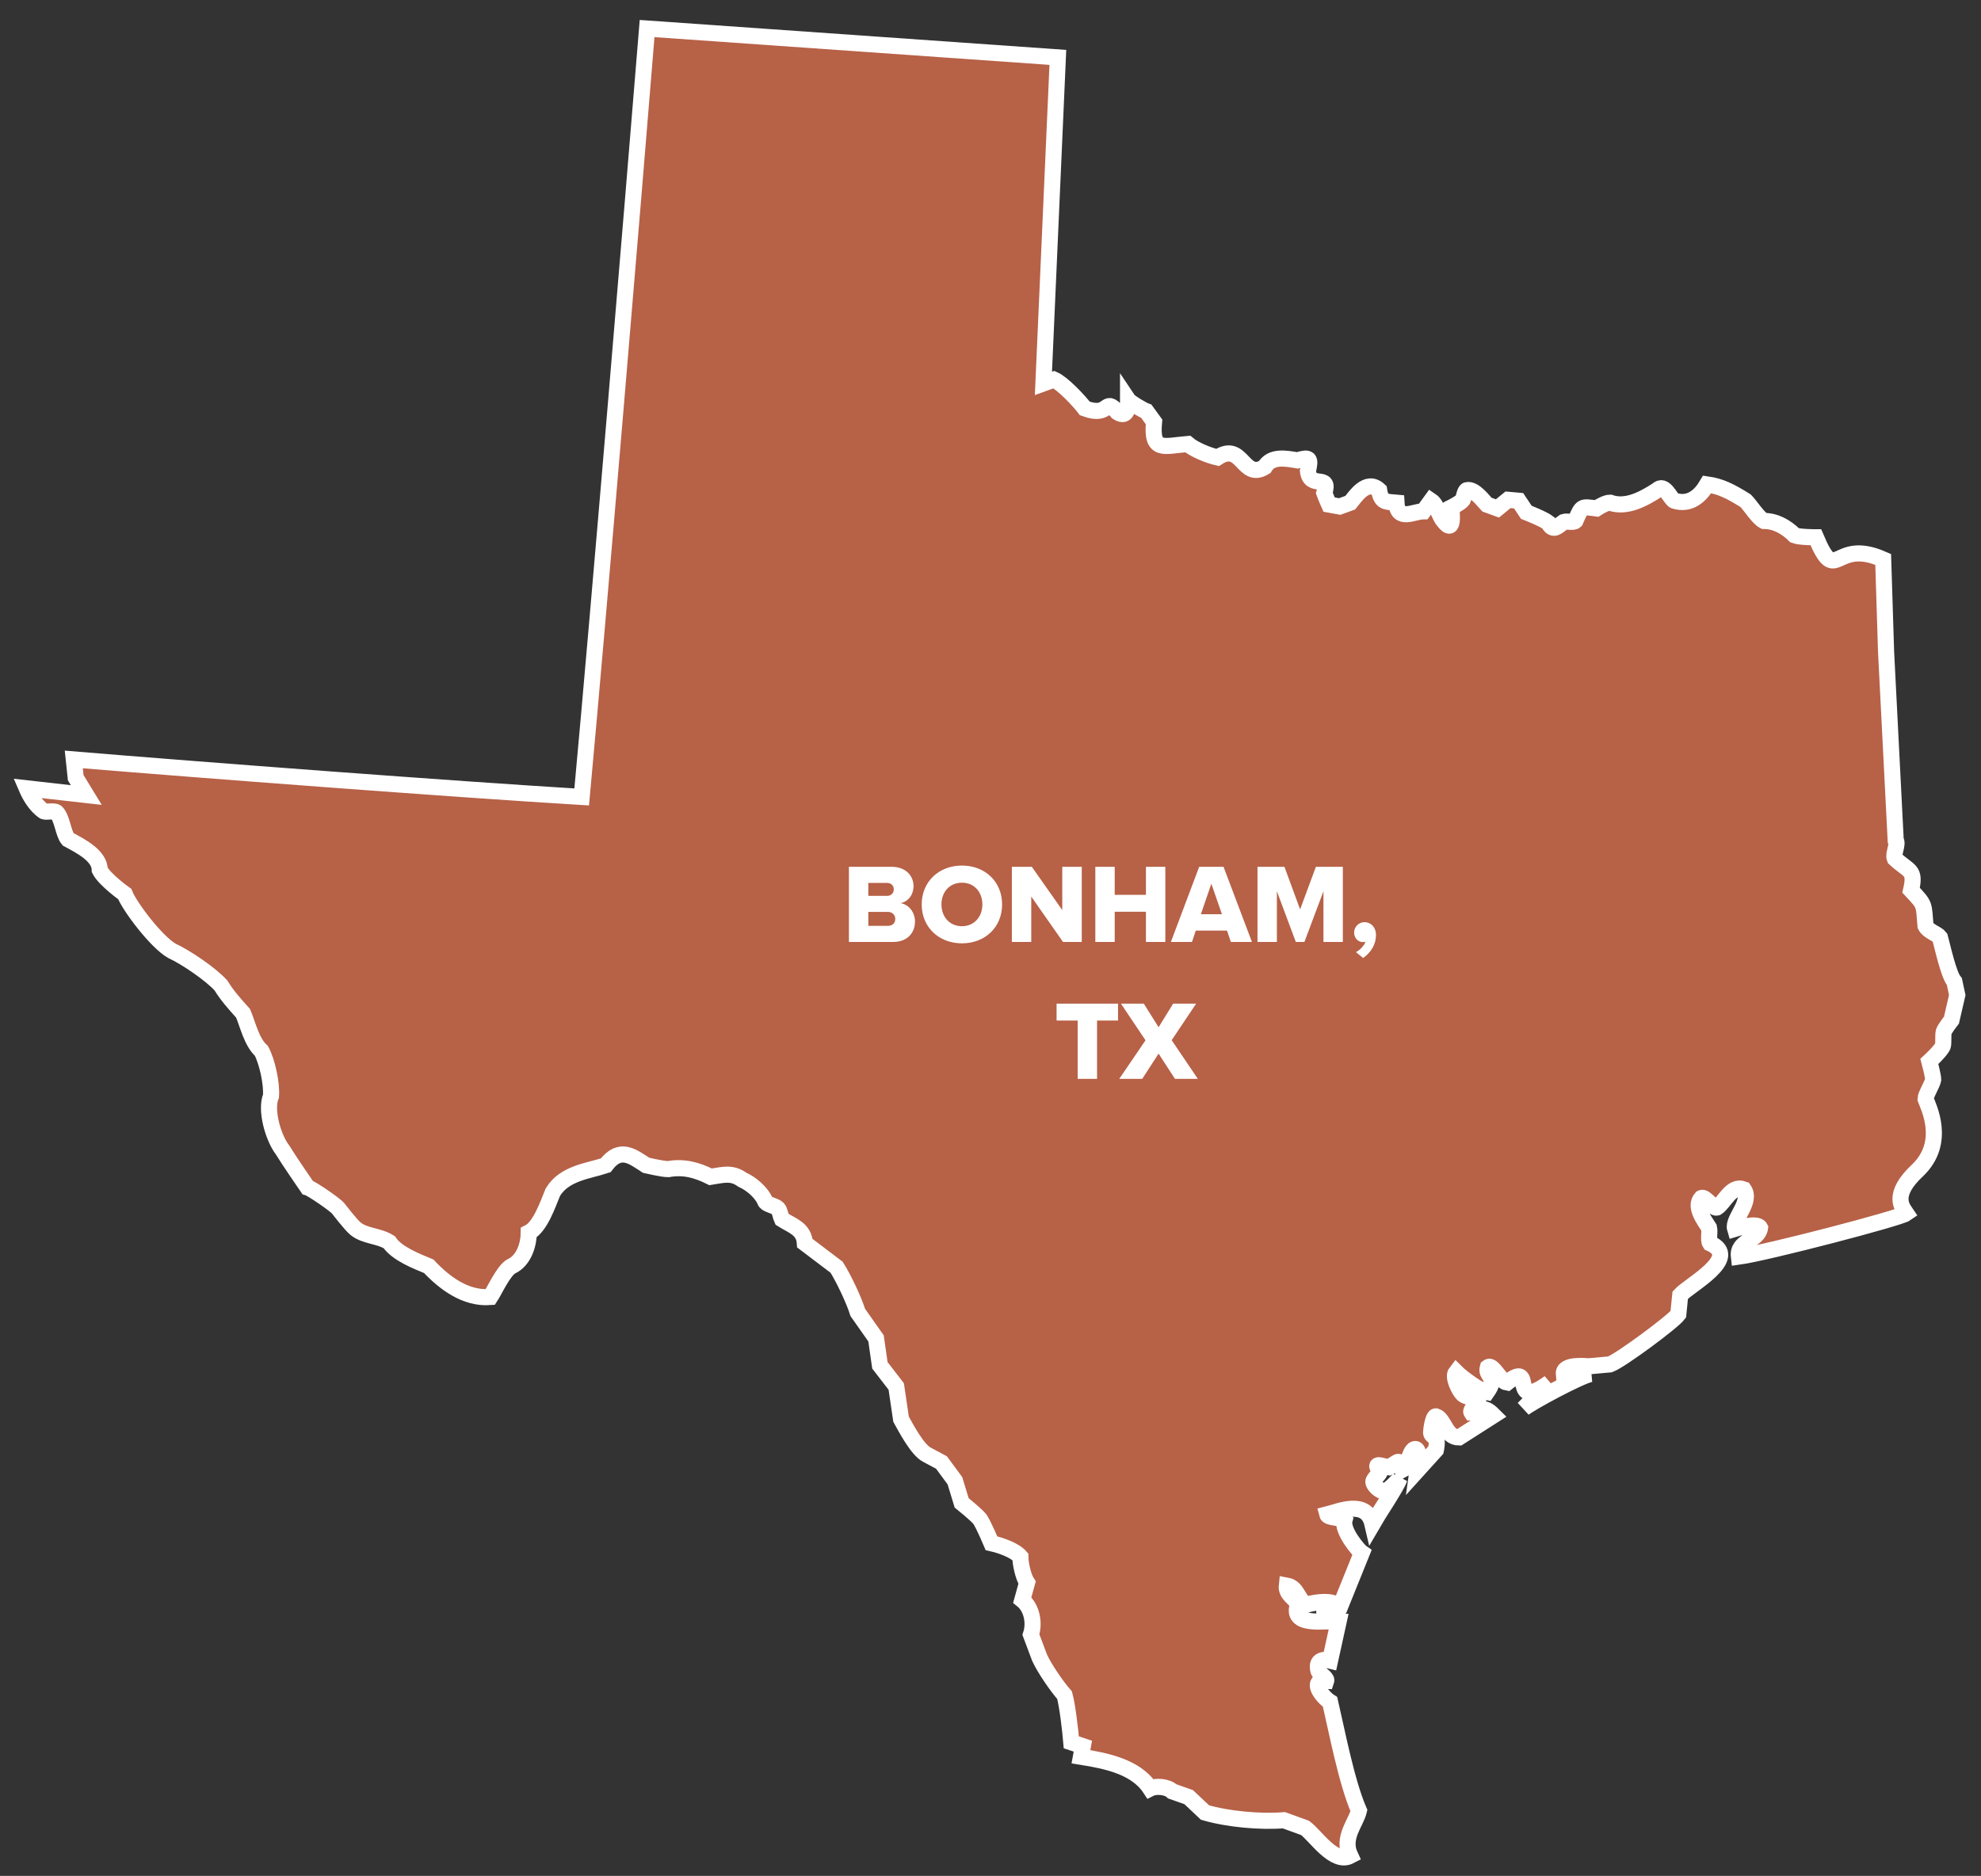 <svg width="492" height="466" viewBox="0 0 492 466" fill="none" xmlns="http://www.w3.org/2000/svg">
<rect x="0" y="0" width="492" height="466" fill="#333333" stroke="none"/>
<g clip-path="url(#clip0_326_3035)">
<path d="M353.564 191.871C370.226 192.148 370.226 166.875 353.564 166.875C336.902 166.597 336.902 192.148 353.564 191.871Z" fill="#DAC556" stroke="white" stroke-width="3" stroke-miterlimit="10"/>
<g clip-path="url(#clip1_326_3035)">
<path d="M468.424 161.899L467.707 138.964C455.284 133.469 456.239 145.892 450.984 133.469C450.984 133.469 446.922 133.469 445.728 132.991C443.577 130.841 440.949 129.408 438.083 129.408C436.649 128.691 434.738 125.585 433.543 124.391C429.721 122.002 427.332 120.807 423.987 120.329C422.315 123.196 419.687 125.585 415.865 124.391C414.909 124.152 413.476 119.852 411.564 121.763C408.22 123.913 403.919 126.302 399.858 124.869C398.902 124.869 397.23 125.824 396.513 126.302C392.691 125.824 392.93 125.585 391.257 129.408C390.78 129.886 389.107 129.408 388.391 129.647C386.957 130.602 385.763 132.275 384.568 129.886C383.374 128.93 379.073 127.258 379.073 127.258L377.162 124.391L374.534 124.152L371.906 126.302L369.278 125.346C368.561 124.63 366.172 121.285 364.261 121.763C363.783 122.002 363.544 123.674 363.306 124.152C362.828 124.869 360.439 126.063 360.439 126.063C360.439 126.541 361.394 133.23 358.527 129.408C357.572 128.452 356.855 125.346 355.422 124.391L353.51 127.019C351.121 127.019 347.06 129.647 346.821 124.869C344.193 124.63 342.999 124.869 342.521 121.763C339.415 118.896 336.548 123.435 335.354 124.869L332.726 125.824L330.098 125.346C330.098 125.346 329.142 123.196 328.903 122.48C330.576 117.463 325.32 121.763 324.842 116.985C325.559 113.879 325.32 113.401 322.214 114.357C319.347 113.879 315.764 113.162 314.091 116.029C308.596 119.374 308.596 109.579 302.385 113.64C300.235 113.162 296.651 111.729 294.979 110.295C289.006 110.773 285.9 112.446 286.617 104.801L284.706 102.173C283.989 101.934 280.645 100.023 280.167 99.306C280.167 100.739 280.167 104.084 277.539 102.412C274.194 98.35 275.866 103.845 269.416 101.456C267.983 99.545 263.921 95.244 261.771 94.289L259.143 95.244L262.727 14.256L160.715 7.089C156.892 54.153 148.769 151.387 144.469 197.973C112.934 196.062 49.863 191.284 18.327 188.656L18.805 193.195L21.433 197.496L6.621 195.823C7.338 197.496 8.771 200.124 10.921 201.557C11.399 201.796 13.549 201.318 14.027 201.796C15.461 203.229 15.7 207.052 16.894 208.485C20 210.158 24.778 212.547 24.778 216.13C25.972 218.519 30.989 222.103 30.989 222.103C32.184 225.209 38.873 234.048 42.696 236.198C46.279 237.87 52.252 241.932 54.88 244.799C56.313 247.188 58.224 249.338 60.375 251.727C61.569 254.594 62.525 258.894 64.914 261.044C66.347 263.672 67.542 269.167 67.303 272.273C65.869 275.617 67.781 282.546 70.17 285.651C71.603 288.04 76.381 294.969 76.381 294.969C77.337 295.208 83.309 299.269 84.026 300.225C84.026 300.225 87.132 304.286 88.326 305.242C90.716 307.153 94.06 306.914 96.688 308.586C98.599 311.453 103.616 313.364 106.483 314.559C110.306 318.62 115.562 322.682 121.773 322.204C122.729 320.77 125.118 315.514 127.029 314.559C130.135 313.125 131.329 309.064 131.329 306.197C134.196 304.764 136.107 299.03 137.302 296.163C140.169 291.385 146.141 290.907 150.442 289.474C154.025 284.696 157.131 287.324 160.476 289.474C160.476 289.474 164.537 290.429 165.97 290.429C169.793 289.713 173.138 290.668 176.482 292.341C179.588 291.863 181.738 291.146 184.366 293.057C186.516 294.013 189.144 296.163 190.1 298.552C190.578 299.269 192.489 299.508 193.206 300.225C193.683 300.702 193.922 302.375 194.161 302.852C196.789 304.525 199.656 305.242 199.895 308.825L207.779 314.798C209.451 317.426 212.079 322.92 213.035 326.026L217.574 332.477L218.529 339.166L222.591 344.422L223.785 352.545C224.98 354.695 227.847 360.19 230.236 361.384L233.819 363.295L237.164 367.835L238.836 373.329C238.836 373.329 242.42 376.196 243.375 377.391C244.331 378.824 246.242 383.363 246.242 383.363C248.392 383.841 251.976 385.036 253.409 386.708C253.409 388.38 254.126 391.725 255.082 393.158L253.887 397.459C256.276 399.37 256.993 403.192 256.037 406.059L258.188 411.793C259.382 414.421 262.488 418.96 264.399 421.11C265.116 423.738 265.833 429.95 266.071 432.817L268.938 433.772L268.46 436.4C274.433 437.356 282.078 438.789 285.662 444.284C287.095 443.567 289.962 443.806 291.156 445.001L295.218 446.434L299.279 450.257C305.013 451.929 313.136 452.646 318.869 452.168L324.125 454.079C326.753 455.99 331.292 463.157 335.354 461.007C333.204 456.468 336.787 452.885 337.504 449.779C334.398 442.612 332.009 429.95 330.337 422.783C328.425 421.588 325.081 417.288 329.381 417.527C329.62 416.81 327.709 415.854 327.47 415.138C326.753 412.51 328.425 412.032 330.337 412.51L332.487 402.715C329.62 402.476 320.064 404.387 322.453 398.414C321.497 396.981 319.347 396.025 319.586 393.875C322.214 394.353 322.214 397.22 324.364 398.653C326.036 398.175 329.62 397.459 331.531 398.414C331.77 399.131 328.664 399.609 328.903 400.564C329.381 401.52 332.726 399.37 332.726 399.37L338.221 385.752C337.504 385.275 333.204 380.258 333.92 377.63C333.204 376.913 329.859 377.152 329.62 376.196C332.487 375.479 339.415 372.374 340.849 378.585C341.804 376.913 347.06 369.029 347.538 367.357C347.538 367.357 344.91 370.462 343.715 370.462C342.76 370.462 341.087 369.029 341.087 368.073C341.087 367.357 342.76 366.162 342.76 365.445C340.849 363.056 343.238 364.251 344.91 364.49C348.016 362.818 347.06 362.34 348.255 365.207C349.688 364.49 350.166 359.712 351.599 359.951C352.794 360.19 352.077 365.207 352.077 365.207L356.616 360.19C356.616 360.19 357.094 358.039 356.616 357.323C356.377 356.845 355.422 356.606 355.422 355.889C355.422 355.173 355.899 351.828 356.616 351.828C358.766 352.545 359.005 357.084 362.35 357.084L370.951 351.589C368.084 348.722 368.084 350.872 365.456 350.872C364.978 350.156 367.128 348.961 367.128 348.244C367.128 347.528 364.022 347.05 363.306 346.333C362.35 345.377 360.678 342.033 361.633 340.838C363.067 342.272 367.606 345.616 369.278 345.855C372.145 341.794 368.8 342.033 369.517 339.644C370.712 338.688 372.623 343.227 374.295 343.466C381.701 337.494 374.295 351.111 384.807 343.466L378.357 349.917C380.029 348.483 392.452 341.794 395.08 341.316H388.391C388.152 338.688 394.124 339.405 394.602 339.405L399.858 338.927C402.486 337.971 415.387 328.415 416.82 326.504L417.298 321.726C419.687 319.098 432.588 312.409 424.704 308.825C424.226 308.108 424.704 305.958 424.465 305.003C423.271 303.091 420.643 299.747 422.554 297.597C423.509 297.119 425.421 300.225 426.376 299.986C428.288 298.791 429.96 294.252 433.066 295.446C435.216 298.552 430.199 302.853 430.915 305.242C430.915 305.242 436.41 303.569 437.127 305.003C436.649 308.347 431.393 308.108 431.871 312.17C438.799 311.214 471.768 302.614 473.441 301.419C472.485 299.986 469.618 296.88 476.307 290.668C483.475 283.74 478.935 274.901 478.219 272.989C478.219 272.034 479.891 269.406 480.13 268.211C480.13 267.256 479.174 263.672 479.174 263.672C479.174 263.672 482.041 261.044 482.519 259.85C482.758 259.133 482.519 257.222 482.758 256.266C482.997 255.549 484.669 253.399 484.669 253.399L486.102 247.188L485.386 243.843C483.952 242.171 482.519 235.481 481.802 232.853C481.085 231.898 478.935 231.42 478.219 229.987C477.741 224.492 478.219 224.97 474.635 221.147C475.83 215.891 474.157 216.608 470.574 213.263C470.096 212.069 471.529 209.68 470.813 208.724L468.424 161.899Z" fill="#B76147" stroke="white" stroke-width="4"/>
<path d="M221.758 234H210.838V215.324H221.422C225.118 215.324 226.882 217.732 226.882 220.084C226.882 222.408 225.454 223.976 223.69 224.368C225.678 224.676 227.246 226.58 227.246 228.932C227.246 231.648 225.426 234 221.758 234ZM215.654 219.328V222.548H220.33C221.31 222.548 221.982 221.848 221.982 220.924C221.982 220 221.31 219.328 220.33 219.328H215.654ZM215.654 226.524V229.996H220.498C221.646 229.996 222.346 229.296 222.346 228.288C222.346 227.336 221.674 226.524 220.498 226.524H215.654ZM228.917 224.676C228.917 218.992 233.201 215.016 238.913 215.016C244.625 215.016 248.881 218.992 248.881 224.676C248.881 230.36 244.625 234.336 238.913 234.336C233.201 234.336 228.917 230.36 228.917 224.676ZM243.981 224.676C243.981 221.624 241.993 219.272 238.913 219.272C235.805 219.272 233.817 221.624 233.817 224.676C233.817 227.7 235.805 230.08 238.913 230.08C241.993 230.08 243.981 227.7 243.981 224.676ZM268.667 234H264.019L256.123 222.716V234H251.307V215.324H256.263L263.823 226.076V215.324H268.667V234ZM289.422 234H284.606V226.496H276.85V234H272.034V215.324H276.85V222.296H284.606V215.324H289.422V234ZM310.931 234H305.695L304.743 231.172H296.987L296.035 234H290.799L297.827 215.324H303.875L310.931 234ZM303.483 227.112L300.851 219.524L298.247 227.112H303.483ZM333.507 234H328.691V221.4L323.959 234H321.831L317.127 221.4V234H312.311V215.324H319.003L322.895 225.908L326.815 215.324H333.507V234ZM338.546 237.976L336.754 236.52C337.65 236.072 338.826 234.952 339.134 233.916C338.994 233.972 338.742 234.028 338.49 234.028C337.286 234.028 336.306 233.02 336.306 231.648C336.306 230.22 337.482 229.072 338.882 229.072C340.394 229.072 341.738 230.248 341.738 232.292C341.738 234.588 340.506 236.604 338.546 237.976ZM272.463 268H267.647V253.524H262.411V249.324H277.671V253.524H272.463V268ZM297.491 268H291.807L287.747 261.728L283.687 268H277.975L284.499 258.424L278.395 249.324H284.079L287.747 255.176L291.359 249.324H297.071L290.995 258.396L297.491 268Z" fill="white"/>
</g>
</g>
<defs>
<clipPath id="clip0_326_3035">
<rect width="492" height="466" fill="white"/>
</clipPath>
<clipPath id="clip1_326_3035">
<rect width="492" height="466" fill="white" transform="translate(0 2)"/>
</clipPath>
</defs>
</svg>
